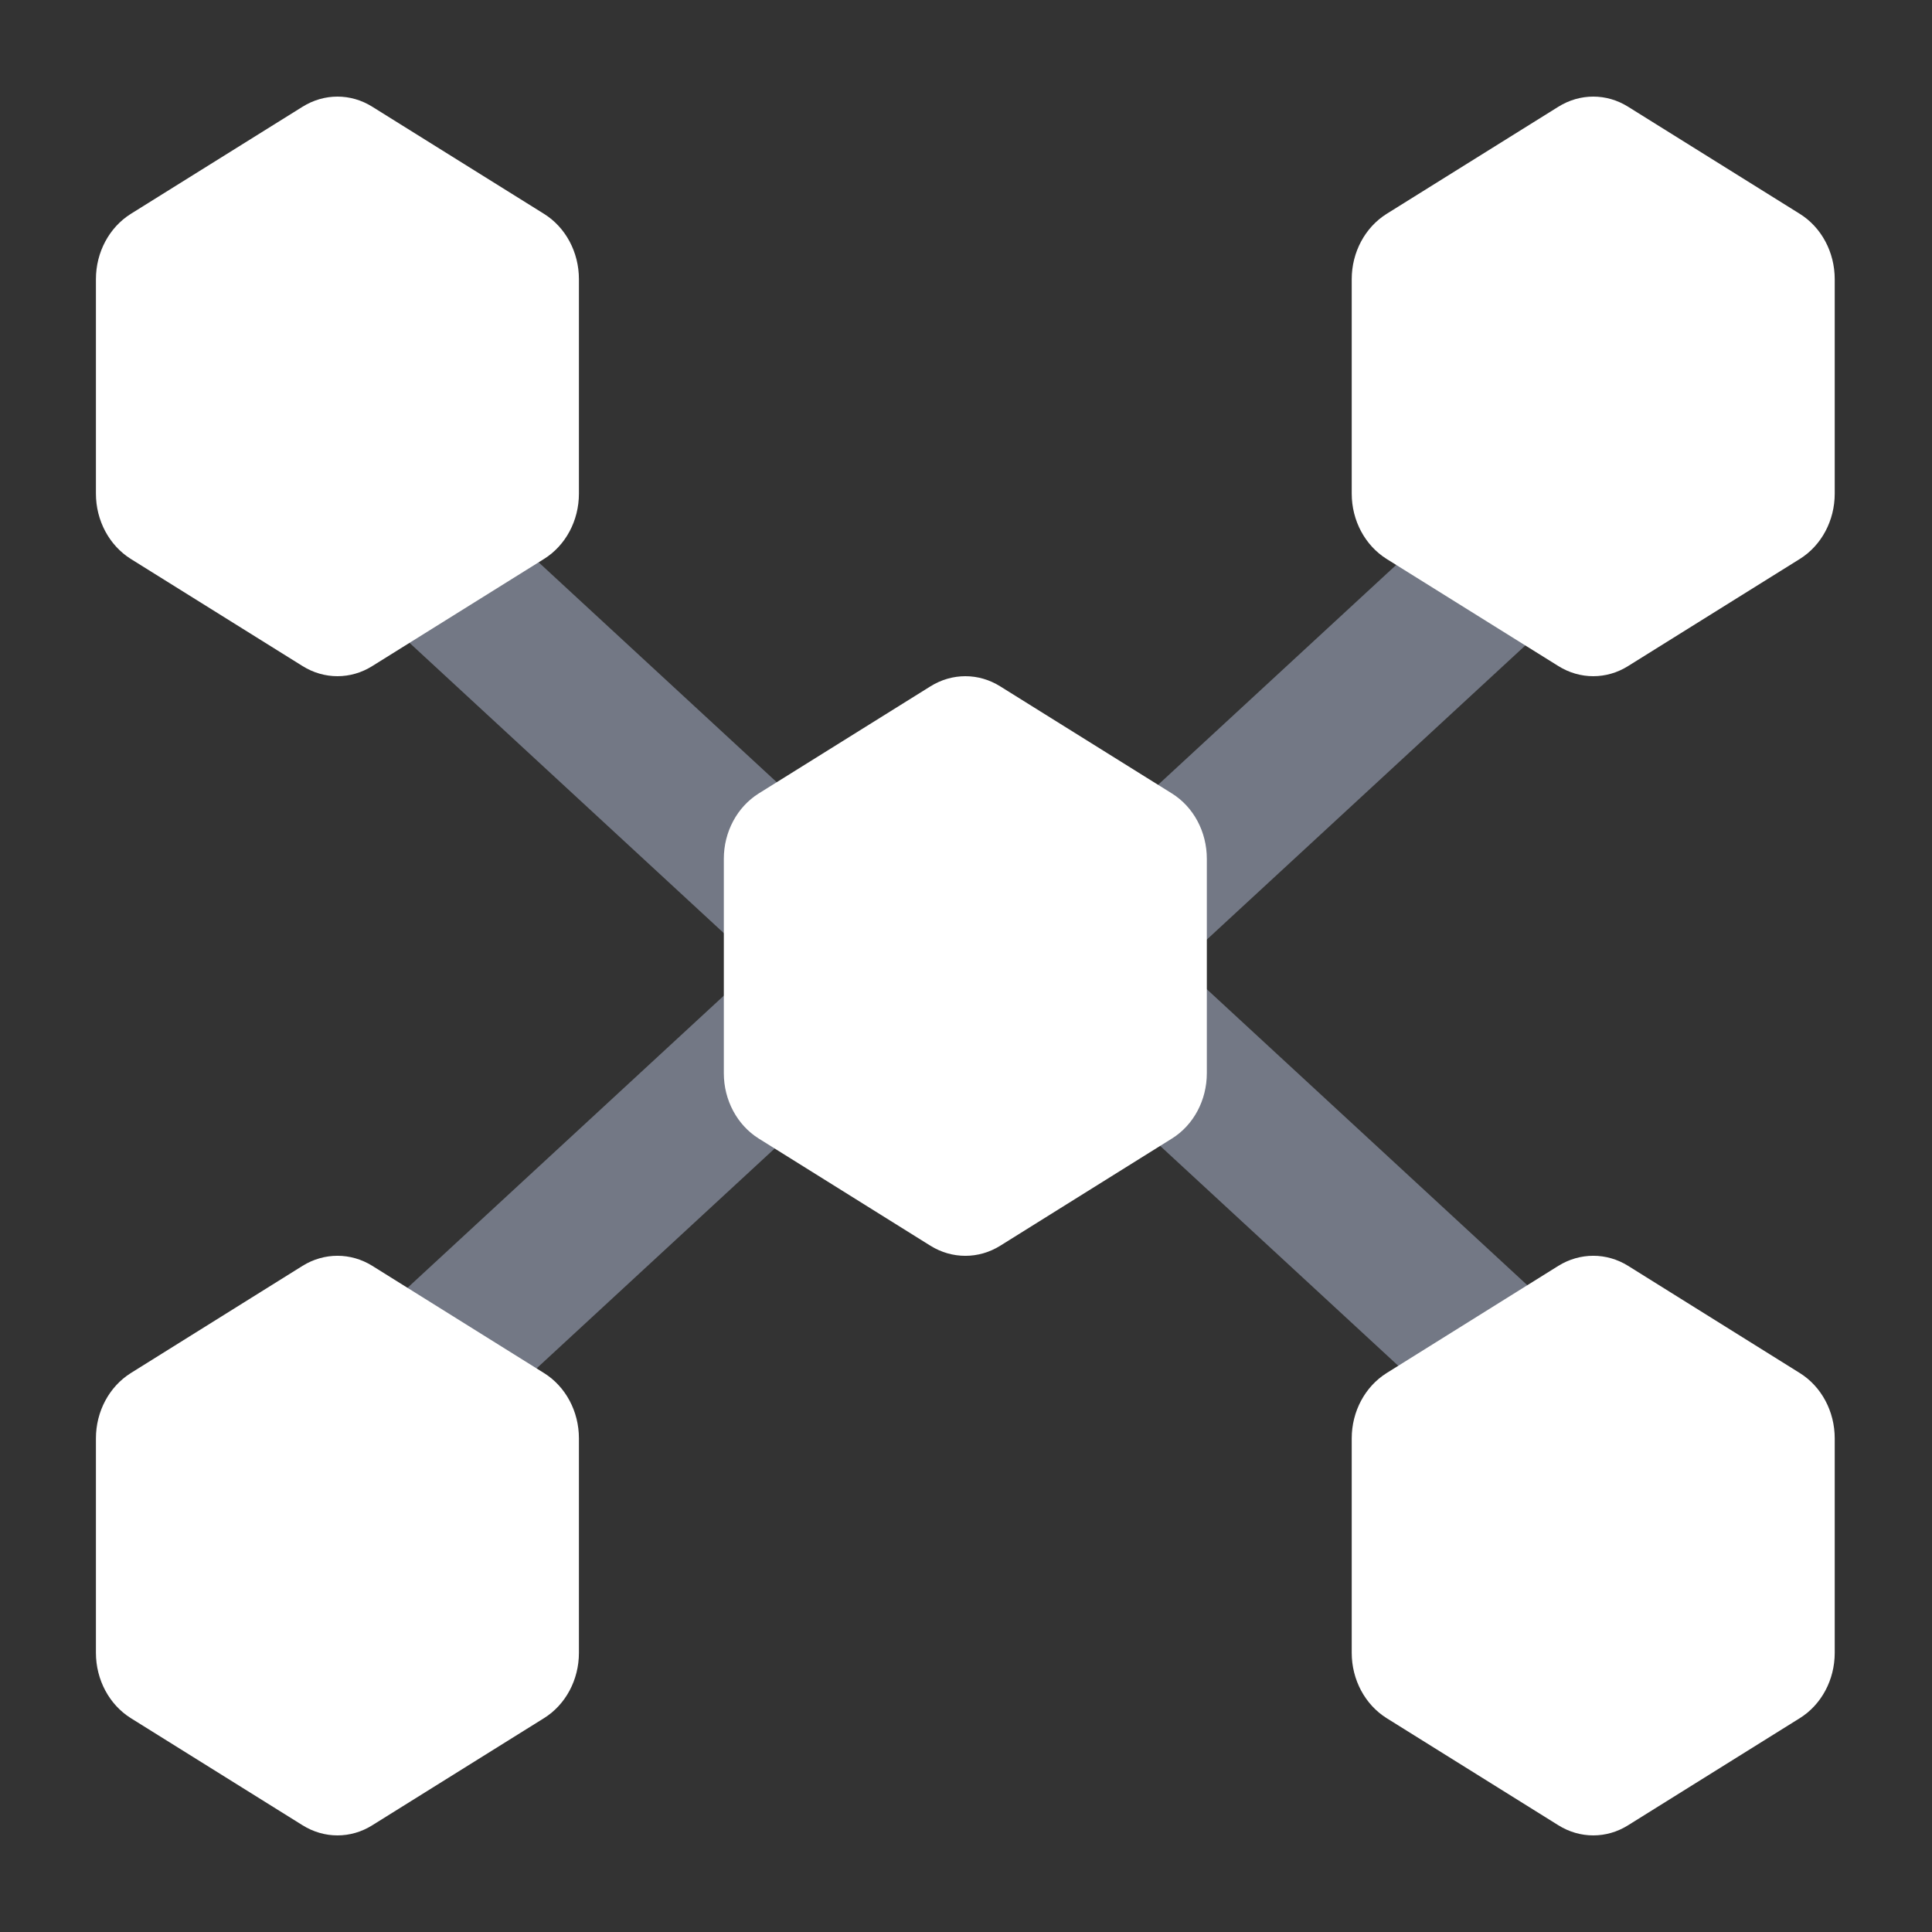<svg width="20" height="20" viewBox="0 0 20 20" fill="none" xmlns="http://www.w3.org/2000/svg">
<rect x="0" y="0" width="20" height="20" fill="#333333" stroke="none"/>
<path fill-rule="evenodd" clip-rule="evenodd" d="M2.516 2.995L9.647 9.581L8.616 10.697L1.485 4.111L2.516 2.995Z" fill="#737885"/>
<path fill-rule="evenodd" clip-rule="evenodd" d="M2.516 16.972L9.647 10.386L8.616 9.27L1.485 15.856L2.516 16.972Z" fill="#737885"/>
<path fill-rule="evenodd" clip-rule="evenodd" d="M17.543 2.995L10.411 9.581L11.442 10.697L18.574 4.111L17.543 2.995Z" fill="#737885"/>
<path fill-rule="evenodd" clip-rule="evenodd" d="M17.543 16.972L10.411 10.386L11.442 9.27L18.574 15.856L17.543 16.972Z" fill="#737885"/>
<path d="M3.132 1.105C3.356 0.965 3.631 0.965 3.854 1.105L5.632 2.214C5.856 2.354 5.993 2.611 5.993 2.89V5.11C5.993 5.389 5.856 5.646 5.632 5.786L3.854 6.895C3.631 7.035 3.356 7.035 3.132 6.895L1.354 5.786C1.131 5.646 0.993 5.389 0.993 5.11V2.89C0.993 2.611 1.131 2.354 1.354 2.214L3.132 1.105Z" fill="white"/>
<path d="M3.132 13.104C3.356 12.965 3.631 12.965 3.854 13.104L5.632 14.214C5.856 14.354 5.993 14.611 5.993 14.89V17.11C5.993 17.389 5.856 17.646 5.632 17.786L3.854 18.895C3.631 19.035 3.356 19.035 3.132 18.895L1.354 17.786C1.131 17.646 0.993 17.389 0.993 17.11V14.89C0.993 14.611 1.131 14.354 1.354 14.214L3.132 13.104Z" fill="white"/>
<path d="M9.632 7.105C9.856 6.965 10.131 6.965 10.354 7.105L12.132 8.214C12.356 8.354 12.493 8.611 12.493 8.89V11.11C12.493 11.389 12.356 11.646 12.132 11.786L10.354 12.896C10.131 13.035 9.856 13.035 9.632 12.896L7.854 11.786C7.631 11.646 7.493 11.389 7.493 11.11V8.89C7.493 8.611 7.631 8.354 7.854 8.214L9.632 7.105Z" fill="white"/>
<path d="M16.132 13.104C16.356 12.965 16.631 12.965 16.854 13.104L18.632 14.214C18.856 14.354 18.993 14.611 18.993 14.89V17.11C18.993 17.389 18.856 17.646 18.632 17.786L16.854 18.895C16.631 19.035 16.356 19.035 16.132 18.895L14.354 17.786C14.131 17.646 13.993 17.389 13.993 17.11V14.89C13.993 14.611 14.131 14.354 14.354 14.214L16.132 13.104Z" fill="white"/>
<path d="M16.132 1.105C16.356 0.965 16.631 0.965 16.854 1.105L18.632 2.214C18.856 2.354 18.993 2.611 18.993 2.89V5.11C18.993 5.389 18.856 5.646 18.632 5.786L16.854 6.895C16.631 7.035 16.356 7.035 16.132 6.895L14.354 5.786C14.131 5.646 13.993 5.389 13.993 5.11V2.89C13.993 2.611 14.131 2.354 14.354 2.214L16.132 1.105Z" fill="white"/>
</svg>
